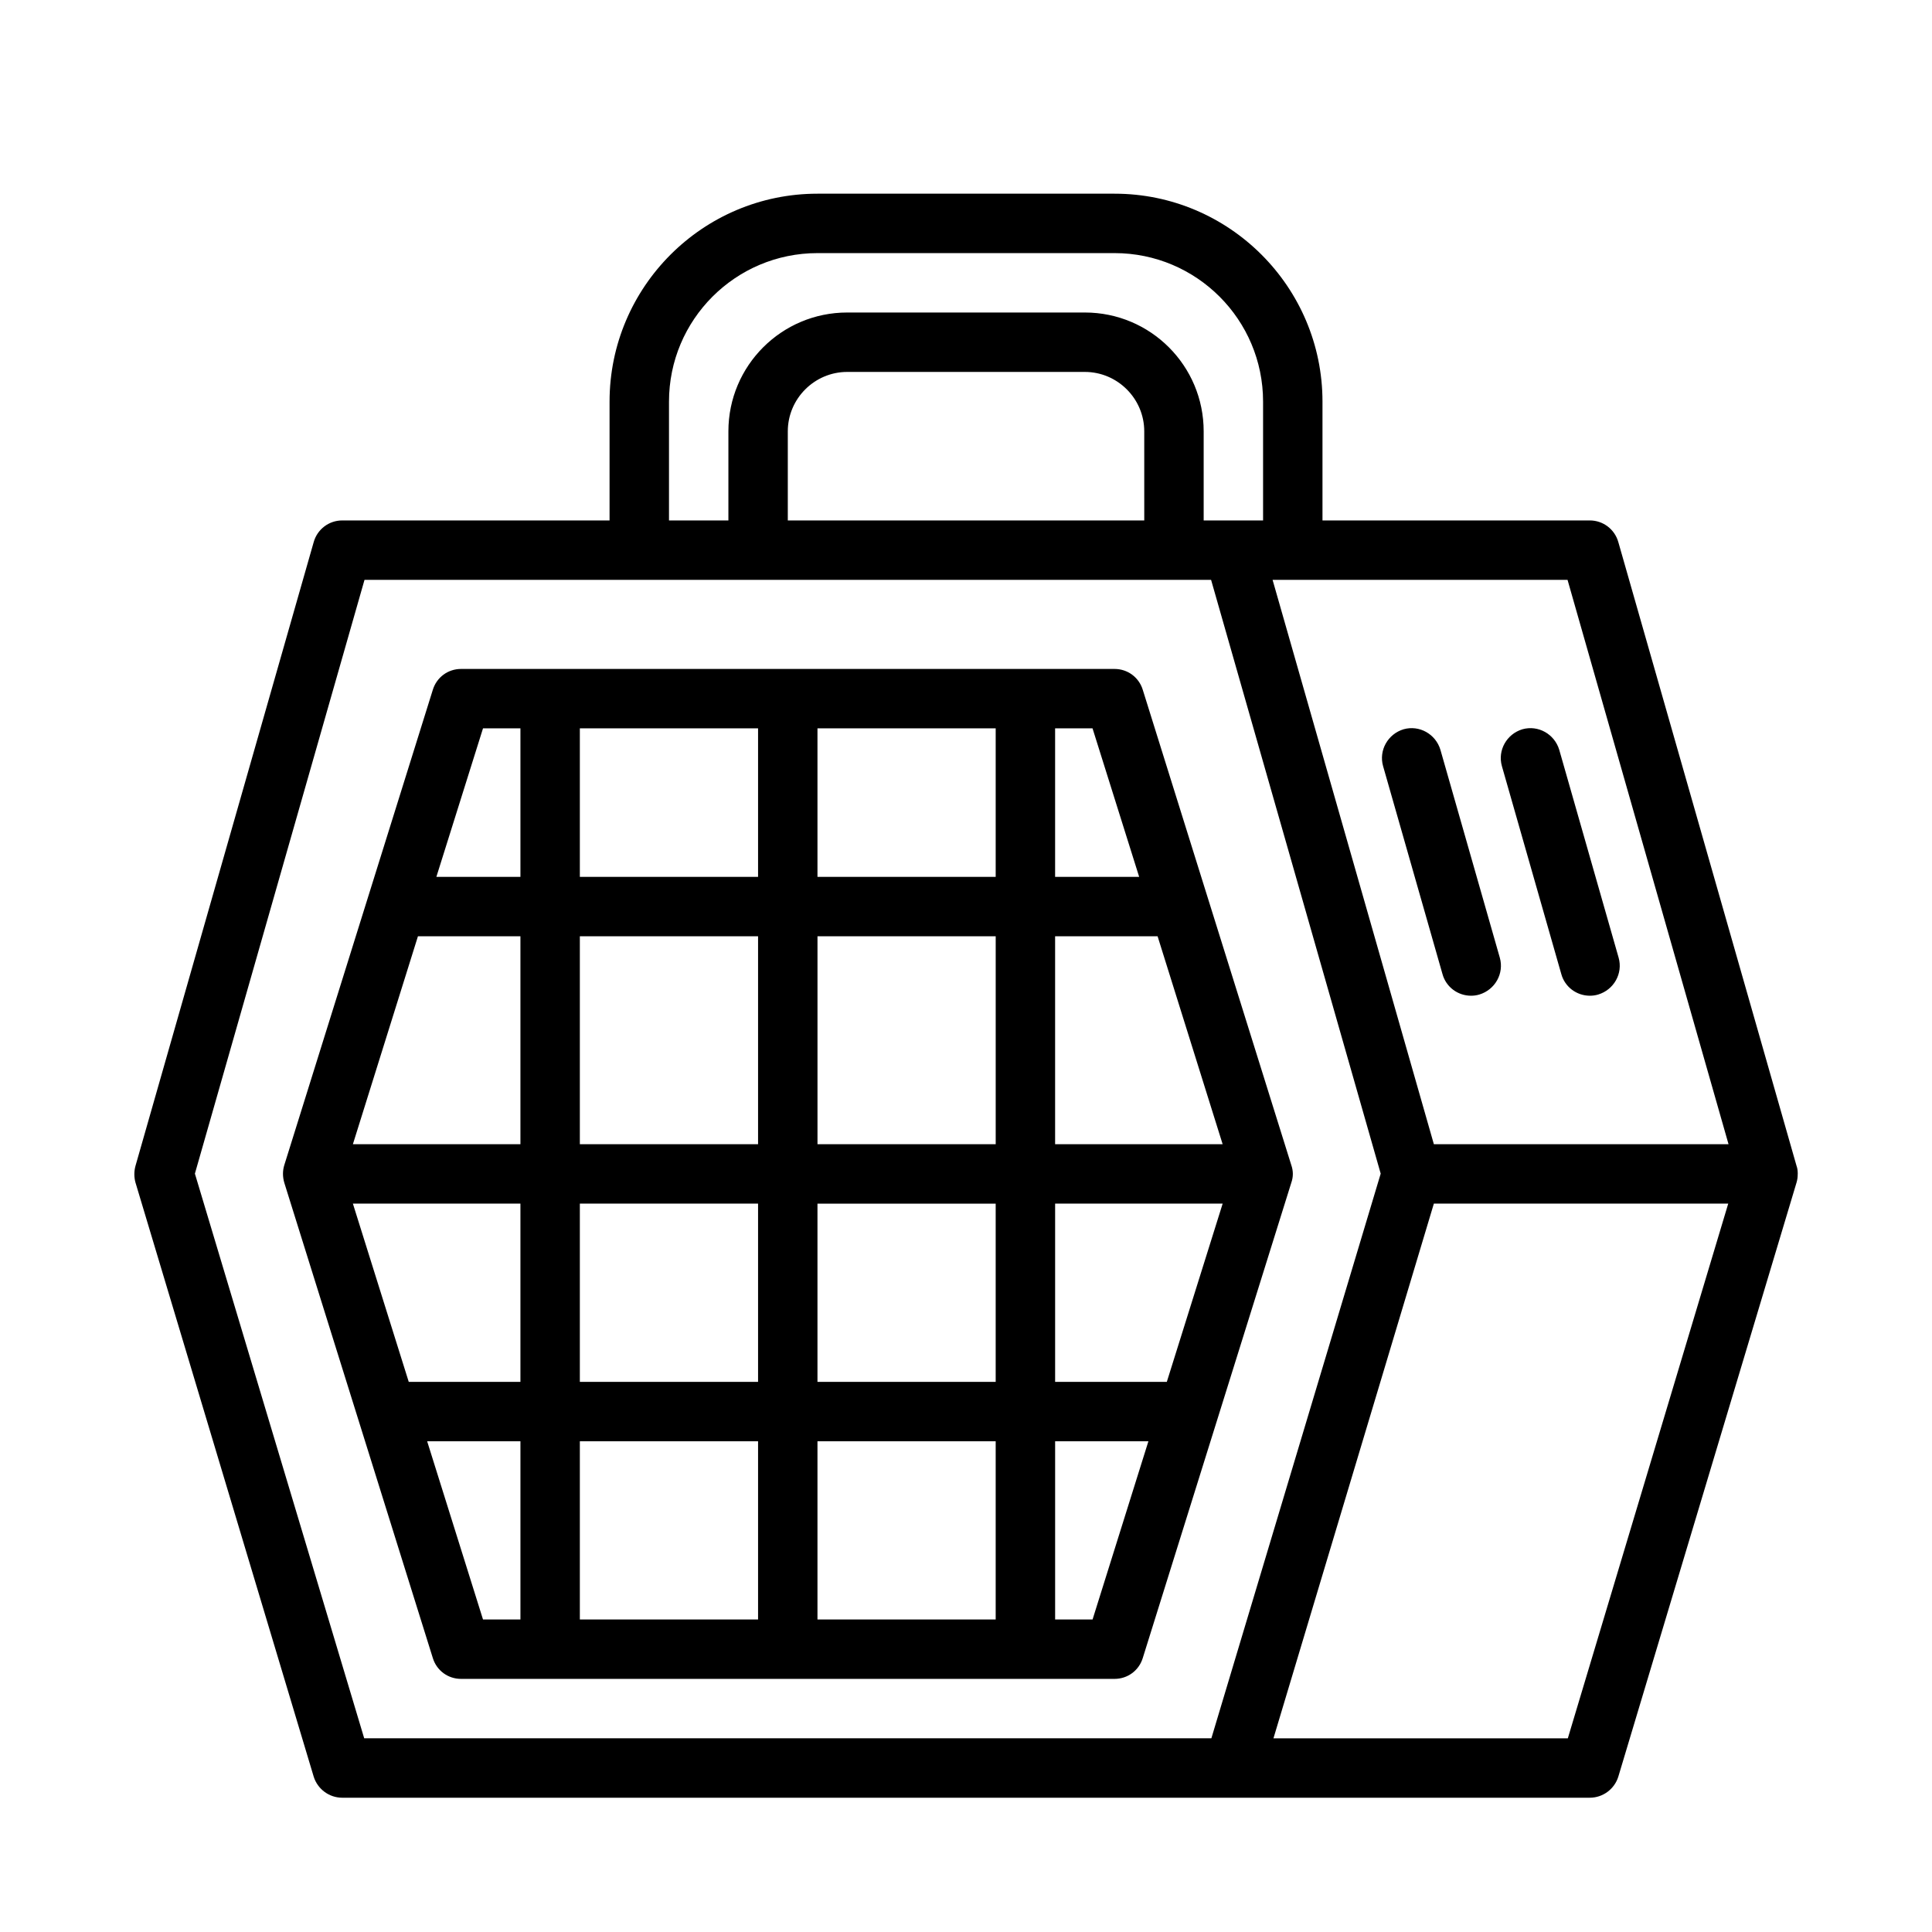<?xml version="1.0" encoding="UTF-8"?>
<!-- Uploaded to: ICON Repo, www.iconrepo.com, Generator: ICON Repo Mixer Tools -->
<svg fill="#000000" width="800px" height="800px" version="1.1" viewBox="144 144 512 512" xmlns="http://www.w3.org/2000/svg">
 <path d="m486.2 452.74-39.359-125.95c-1.023-3.305-4.012-5.512-7.477-5.512h-173.18c-3.465 0-6.453 2.203-7.477 5.512l-39.359 125.95c-0.473 1.496-0.473 3.148 0 4.723l39.359 125.95c1.02 3.305 4.012 5.508 7.477 5.508h173.18c3.465 0 6.453-2.203 7.477-5.512l39.359-125.95c0.555-1.57 0.555-3.144 0-4.719zm-32.98 57.465h-29.602v-47.23h44.398zm-215.7-47.23h44.398v47.23h-29.598zm17.238-70.852h27.16v55.105h-44.398zm105.88-15.742v-39.359h47.23v39.359zm47.234 15.742v55.105h-47.23v-55.105zm-62.977-15.742h-47.23v-39.359h47.23zm0 15.742v55.105h-47.23v-55.105zm-47.23 70.852h47.23v47.23h-47.23zm47.23 62.973v47.23h-47.23v-47.23zm15.742 0h47.23v47.23h-47.23zm0-15.742v-47.23h47.23v47.23zm62.977-62.977v-55.105h27.16l17.238 55.105zm22.277-70.848h-22.277v-39.359h9.918zm-173.89-39.359h9.918v39.359h-22.277zm-14.801 188.93h24.719v47.23h-9.918zm176.34 47.234h-9.922v-47.23h24.719zm186.88-118.08v-0.078c0-0.707-0.078-1.418-0.316-2.047l-47.23-165.31c-0.945-3.383-4.016-5.746-7.555-5.746h-70.848v-31.488c0-30.387-24.719-55.105-55.105-55.105h-78.723c-30.387 0-55.105 24.719-55.105 55.105v31.488h-70.848c-3.543 0-6.613 2.363-7.559 5.746l-47.23 165.31c-0.395 1.418-0.395 2.992 0 4.41l47.23 157.44c1.027 3.305 4.098 5.586 7.562 5.586h330.62c3.465 0 6.535-2.281 7.559-5.59l47.23-157.44c0.234-0.785 0.312-1.492 0.312-2.281zm-18.34-7.871h-78.09l-42.746-149.57 5.352 0.004h72.816zm-154.84-165.31h-94.465v-23.617c0-8.66 7.086-15.742 15.742-15.742h62.977c8.66 0 15.742 7.086 15.742 15.742zm-125.95-31.488c0-21.727 17.633-39.359 39.359-39.359h78.719c21.727 0 39.359 17.633 39.359 39.359v31.488h-15.742v-23.617c0-17.398-14.09-31.488-31.488-31.488h-62.977c-17.398 0-31.488 14.09-31.488 31.488v23.617h-15.742zm-125.64 204.59 44.949-157.36h224.35l44.949 157.36-44.871 149.64h-224.51zm363.84 149.65h-78.012l42.508-141.7h78.012zm-48.961-257.65c-1.18-4.172 1.258-8.5 5.434-9.762 4.172-1.18 8.5 1.258 9.762 5.434l15.742 55.105c1.18 4.172-1.258 8.5-5.434 9.762-0.789 0.234-1.496 0.312-2.203 0.312-3.465 0-6.613-2.281-7.559-5.746zm31.488 0c-1.18-4.172 1.258-8.5 5.434-9.762 4.172-1.18 8.5 1.258 9.762 5.434l15.742 55.105c1.18 4.172-1.258 8.5-5.434 9.762-0.789 0.234-1.496 0.312-2.203 0.312-3.465 0-6.613-2.281-7.559-5.746z"/>
</svg>